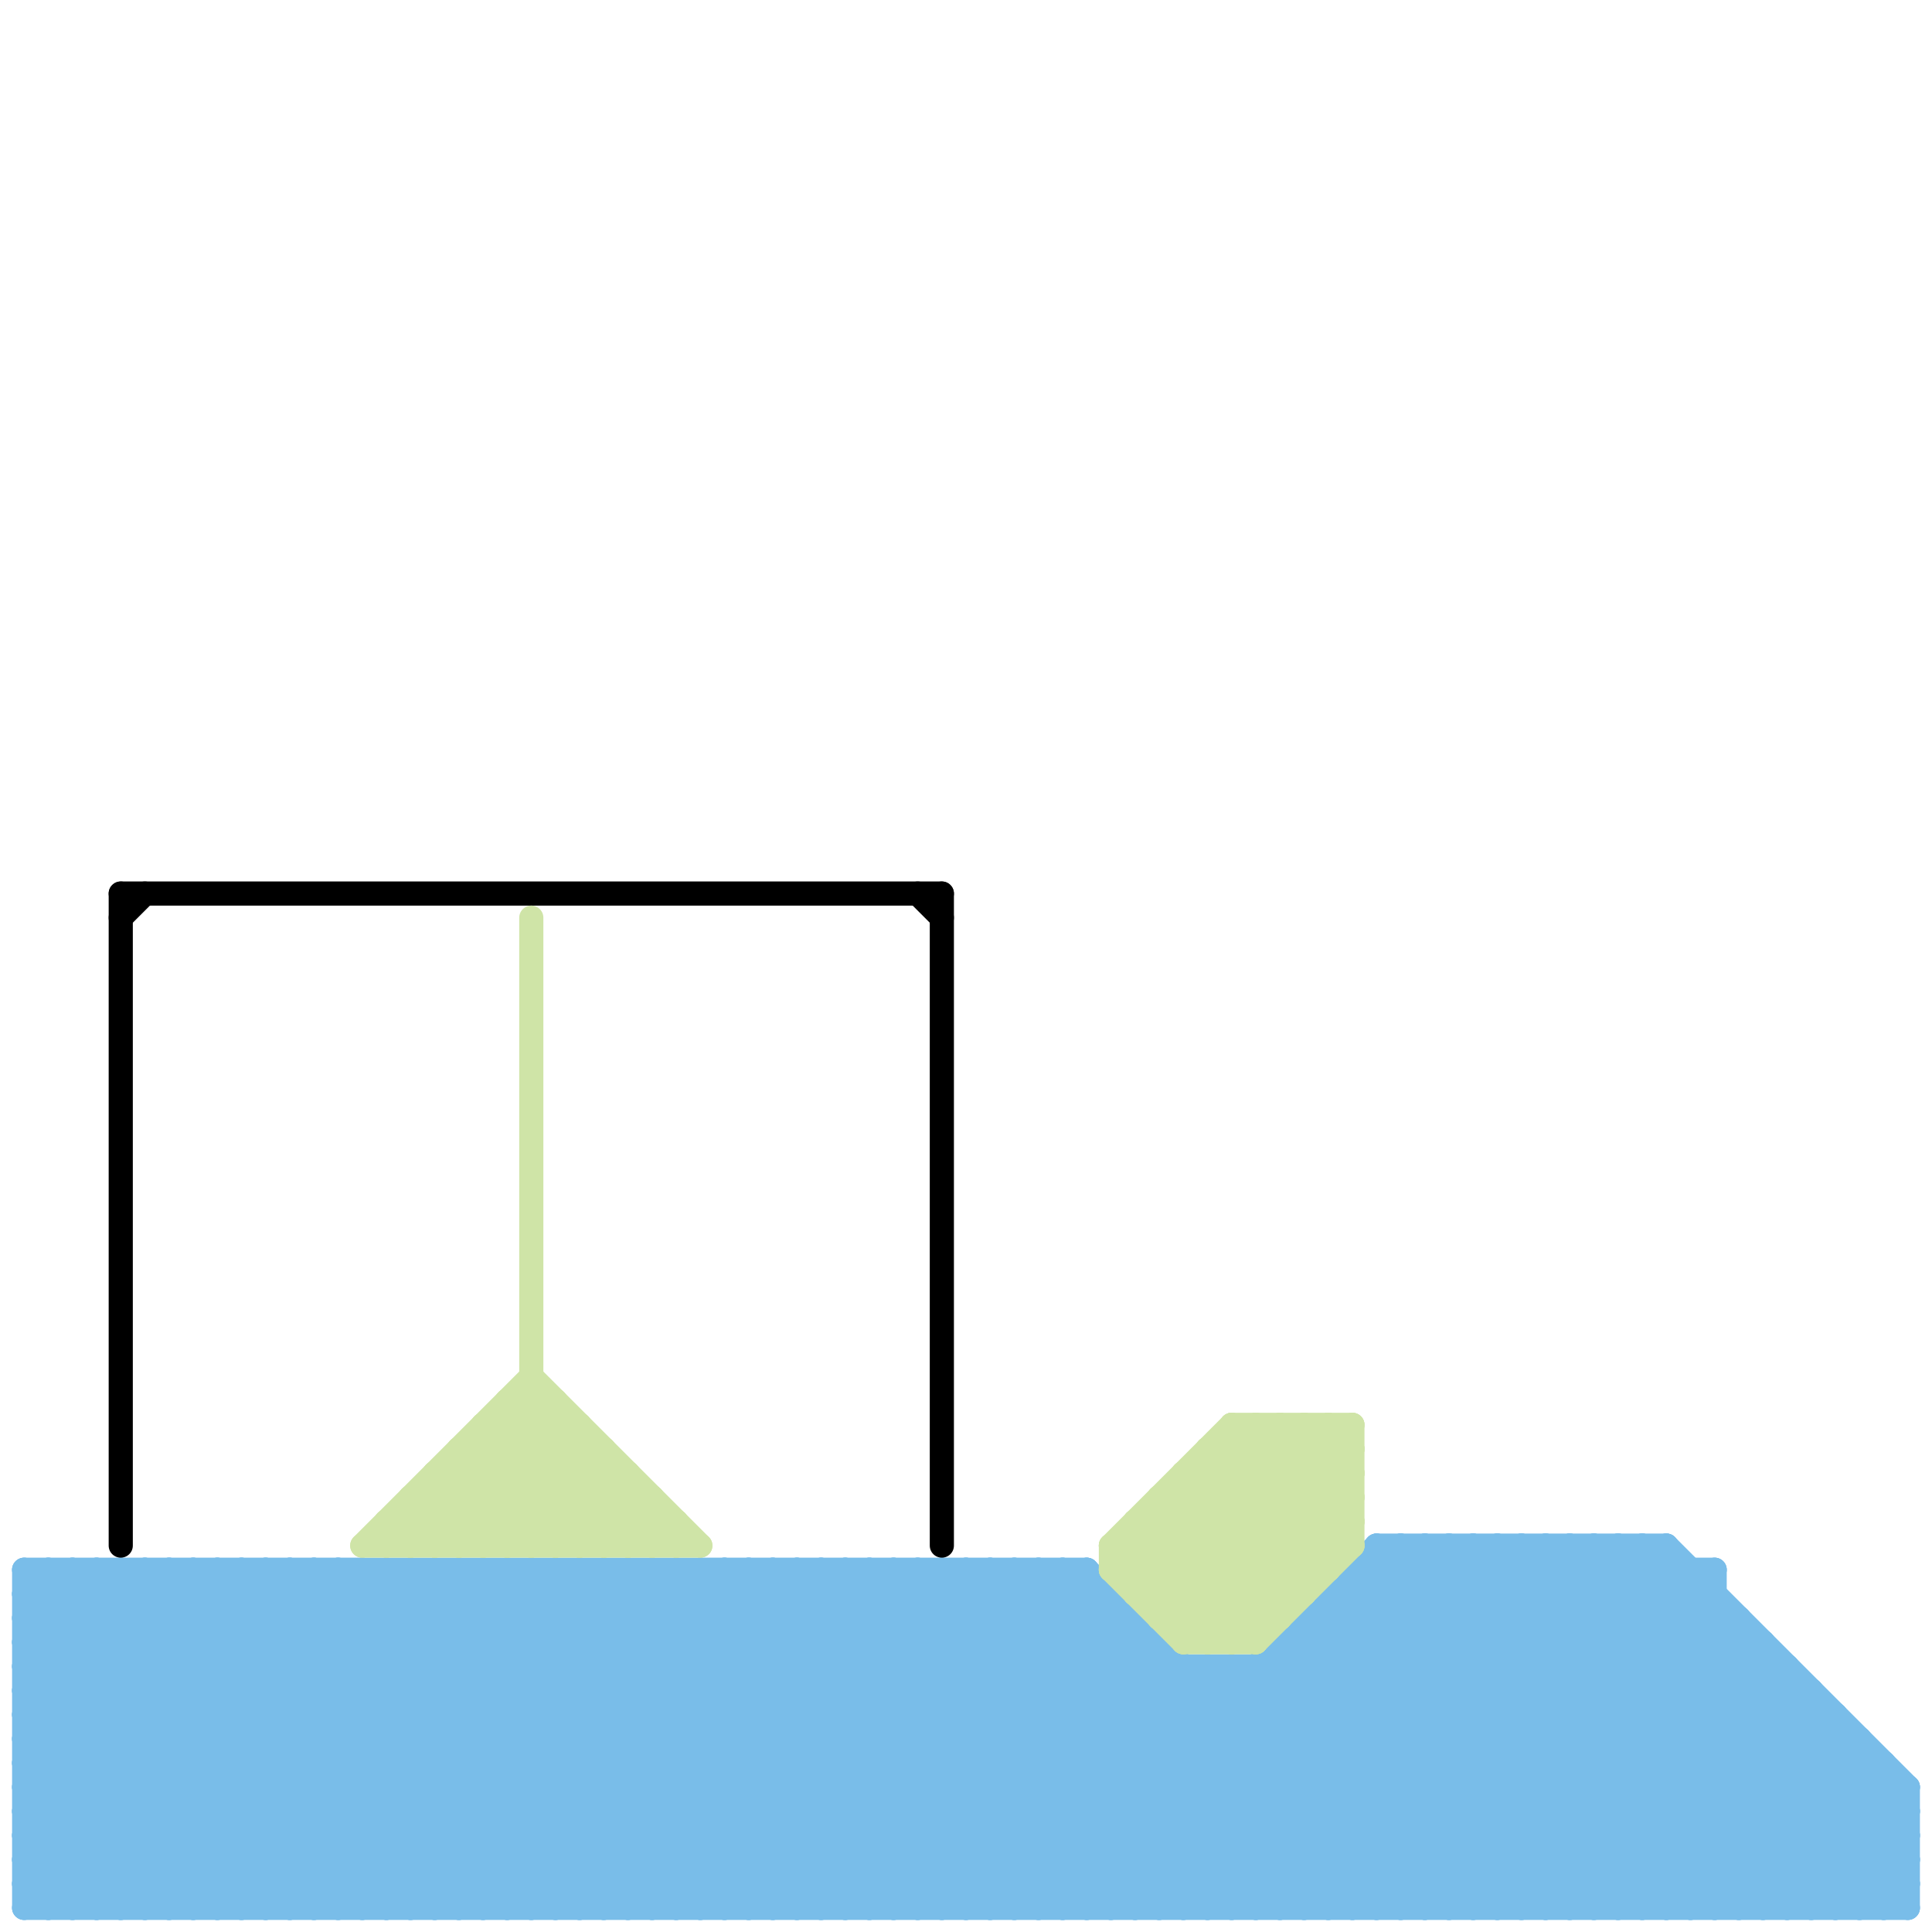 
<svg version="1.1" xmlns="http://www.w3.org/2000/svg" viewBox="0 0 80 80">
<style>line { stroke-width: 1; fill: none; stroke-linecap: round; stroke-linejoin: round; } .c0 { stroke: #79bde9 } .c1 { stroke: #000000 } .c2 { stroke: #cfe4a7 }</style><line class="c0" x1="8" y1="65" x2="8" y2="79"/><line class="c0" x1="2" y1="79" x2="16" y2="65"/><line class="c0" x1="2" y1="65" x2="2" y2="79"/><line class="c0" x1="17" y1="65" x2="17" y2="79"/><line class="c0" x1="16" y1="79" x2="30" y2="65"/><line class="c0" x1="63" y1="79" x2="73" y2="69"/><line class="c0" x1="33" y1="65" x2="47" y2="79"/><line class="c0" x1="1" y1="73" x2="7" y2="79"/><line class="c0" x1="57" y1="79" x2="71" y2="65"/><line class="c0" x1="1" y1="76" x2="12" y2="65"/><line class="c0" x1="10" y1="65" x2="10" y2="79"/><line class="c0" x1="22" y1="65" x2="22" y2="79"/><line class="c0" x1="19" y1="65" x2="19" y2="79"/><line class="c0" x1="31" y1="65" x2="31" y2="79"/><line class="c0" x1="72" y1="67" x2="72" y2="79"/><line class="c0" x1="1" y1="69" x2="5" y2="65"/><line class="c0" x1="19" y1="79" x2="33" y2="65"/><line class="c0" x1="41" y1="79" x2="51" y2="69"/><line class="c0" x1="62" y1="64" x2="62" y2="79"/><line class="c0" x1="34" y1="65" x2="34" y2="79"/><line class="c0" x1="9" y1="65" x2="9" y2="79"/><line class="c0" x1="1" y1="78" x2="14" y2="65"/><line class="c0" x1="1" y1="76" x2="4" y2="79"/><line class="c0" x1="20" y1="65" x2="34" y2="79"/><line class="c0" x1="25" y1="65" x2="39" y2="79"/><line class="c0" x1="39" y1="65" x2="39" y2="79"/><line class="c0" x1="42" y1="79" x2="57" y2="64"/><line class="c0" x1="36" y1="79" x2="47" y2="68"/><line class="c0" x1="62" y1="64" x2="77" y2="79"/><line class="c0" x1="35" y1="65" x2="49" y2="79"/><line class="c0" x1="64" y1="64" x2="64" y2="79"/><line class="c0" x1="5" y1="65" x2="5" y2="79"/><line class="c0" x1="30" y1="79" x2="44" y2="65"/><line class="c0" x1="55" y1="66" x2="71" y2="66"/><line class="c0" x1="1" y1="70" x2="10" y2="79"/><line class="c0" x1="44" y1="79" x2="59" y2="64"/><line class="c0" x1="5" y1="79" x2="19" y2="65"/><line class="c0" x1="20" y1="79" x2="34" y2="65"/><line class="c0" x1="3" y1="65" x2="17" y2="79"/><line class="c0" x1="20" y1="65" x2="20" y2="79"/><line class="c0" x1="76" y1="71" x2="76" y2="79"/><line class="c0" x1="14" y1="79" x2="28" y2="65"/><line class="c0" x1="57" y1="64" x2="57" y2="79"/><line class="c0" x1="29" y1="65" x2="29" y2="79"/><line class="c0" x1="63" y1="64" x2="63" y2="79"/><line class="c0" x1="29" y1="79" x2="43" y2="65"/><line class="c0" x1="64" y1="64" x2="79" y2="79"/><line class="c0" x1="68" y1="64" x2="79" y2="75"/><line class="c0" x1="4" y1="79" x2="18" y2="65"/><line class="c0" x1="30" y1="65" x2="30" y2="79"/><line class="c0" x1="57" y1="64" x2="72" y2="79"/><line class="c0" x1="63" y1="64" x2="78" y2="79"/><line class="c0" x1="44" y1="65" x2="44" y2="79"/><line class="c0" x1="22" y1="79" x2="36" y2="65"/><line class="c0" x1="1" y1="78" x2="79" y2="78"/><line class="c0" x1="65" y1="64" x2="65" y2="79"/><line class="c0" x1="31" y1="79" x2="45" y2="65"/><line class="c0" x1="32" y1="65" x2="46" y2="79"/><line class="c0" x1="65" y1="64" x2="79" y2="78"/><line class="c0" x1="6" y1="79" x2="20" y2="65"/><line class="c0" x1="12" y1="65" x2="12" y2="79"/><line class="c0" x1="54" y1="67" x2="66" y2="79"/><line class="c0" x1="21" y1="79" x2="35" y2="65"/><line class="c0" x1="46" y1="79" x2="61" y2="64"/><line class="c0" x1="21" y1="65" x2="21" y2="79"/><line class="c0" x1="77" y1="79" x2="79" y2="77"/><line class="c0" x1="1" y1="67" x2="13" y2="79"/><line class="c0" x1="38" y1="65" x2="52" y2="79"/><line class="c0" x1="27" y1="65" x2="41" y2="79"/><line class="c0" x1="13" y1="65" x2="27" y2="79"/><line class="c0" x1="46" y1="66" x2="46" y2="79"/><line class="c0" x1="70" y1="65" x2="70" y2="79"/><line class="c0" x1="41" y1="65" x2="41" y2="79"/><line class="c0" x1="57" y1="64" x2="69" y2="64"/><line class="c0" x1="1" y1="71" x2="7" y2="65"/><line class="c0" x1="1" y1="75" x2="11" y2="65"/><line class="c0" x1="1" y1="75" x2="5" y2="79"/><line class="c0" x1="40" y1="65" x2="54" y2="79"/><line class="c0" x1="37" y1="65" x2="51" y2="79"/><line class="c0" x1="15" y1="65" x2="29" y2="79"/><line class="c0" x1="7" y1="79" x2="21" y2="65"/><line class="c0" x1="7" y1="65" x2="7" y2="79"/><line class="c0" x1="24" y1="65" x2="38" y2="79"/><line class="c0" x1="75" y1="70" x2="75" y2="79"/><line class="c0" x1="38" y1="79" x2="48" y2="69"/><line class="c0" x1="1" y1="78" x2="2" y2="79"/><line class="c0" x1="57" y1="65" x2="71" y2="79"/><line class="c0" x1="55" y1="67" x2="67" y2="79"/><line class="c0" x1="27" y1="65" x2="27" y2="79"/><line class="c0" x1="32" y1="79" x2="45" y2="66"/><line class="c0" x1="73" y1="68" x2="73" y2="79"/><line class="c0" x1="24" y1="79" x2="38" y2="65"/><line class="c0" x1="60" y1="79" x2="72" y2="67"/><line class="c0" x1="67" y1="64" x2="67" y2="79"/><line class="c0" x1="18" y1="79" x2="32" y2="65"/><line class="c0" x1="40" y1="79" x2="50" y2="69"/><line class="c0" x1="61" y1="64" x2="61" y2="79"/><line class="c0" x1="16" y1="65" x2="30" y2="79"/><line class="c0" x1="68" y1="79" x2="76" y2="71"/><line class="c0" x1="40" y1="65" x2="40" y2="79"/><line class="c0" x1="71" y1="79" x2="77" y2="73"/><line class="c0" x1="61" y1="64" x2="76" y2="79"/><line class="c0" x1="1" y1="66" x2="46" y2="66"/><line class="c0" x1="36" y1="65" x2="50" y2="79"/><line class="c0" x1="53" y1="79" x2="68" y2="64"/><line class="c0" x1="18" y1="65" x2="32" y2="79"/><line class="c0" x1="1" y1="65" x2="45" y2="65"/><line class="c0" x1="33" y1="65" x2="33" y2="79"/><line class="c0" x1="10" y1="79" x2="24" y2="65"/><line class="c0" x1="73" y1="79" x2="78" y2="74"/><line class="c0" x1="2" y1="65" x2="16" y2="79"/><line class="c0" x1="69" y1="64" x2="79" y2="74"/><line class="c0" x1="50" y1="79" x2="65" y2="64"/><line class="c0" x1="25" y1="65" x2="25" y2="79"/><line class="c0" x1="11" y1="65" x2="25" y2="79"/><line class="c0" x1="1" y1="72" x2="8" y2="79"/><line class="c0" x1="42" y1="65" x2="56" y2="79"/><line class="c0" x1="1" y1="77" x2="3" y2="79"/><line class="c0" x1="9" y1="79" x2="23" y2="65"/><line class="c0" x1="35" y1="65" x2="35" y2="79"/><line class="c0" x1="54" y1="68" x2="65" y2="79"/><line class="c0" x1="22" y1="65" x2="36" y2="79"/><line class="c0" x1="52" y1="79" x2="67" y2="64"/><line class="c0" x1="31" y1="65" x2="45" y2="79"/><line class="c0" x1="66" y1="79" x2="75" y2="70"/><line class="c0" x1="66" y1="64" x2="79" y2="77"/><line class="c0" x1="3" y1="65" x2="3" y2="79"/><line class="c0" x1="1" y1="66" x2="2" y2="65"/><line class="c0" x1="1" y1="70" x2="6" y2="65"/><line class="c0" x1="51" y1="69" x2="61" y2="79"/><line class="c0" x1="11" y1="65" x2="11" y2="79"/><line class="c0" x1="28" y1="65" x2="42" y2="79"/><line class="c0" x1="45" y1="79" x2="60" y2="64"/><line class="c0" x1="56" y1="65" x2="70" y2="79"/><line class="c0" x1="69" y1="79" x2="76" y2="72"/><line class="c0" x1="47" y1="67" x2="47" y2="79"/><line class="c0" x1="78" y1="73" x2="78" y2="79"/><line class="c0" x1="35" y1="79" x2="47" y2="67"/><line class="c0" x1="50" y1="69" x2="60" y2="79"/><line class="c0" x1="54" y1="67" x2="72" y2="67"/><line class="c0" x1="32" y1="65" x2="32" y2="79"/><line class="c0" x1="26" y1="65" x2="26" y2="79"/><line class="c0" x1="34" y1="79" x2="46" y2="67"/><line class="c0" x1="72" y1="79" x2="78" y2="73"/><line class="c0" x1="47" y1="79" x2="62" y2="64"/><line class="c0" x1="42" y1="65" x2="42" y2="79"/><line class="c0" x1="30" y1="65" x2="44" y2="79"/><line class="c0" x1="1" y1="65" x2="1" y2="79"/><line class="c0" x1="23" y1="65" x2="23" y2="79"/><line class="c0" x1="38" y1="65" x2="38" y2="79"/><line class="c0" x1="66" y1="64" x2="66" y2="79"/><line class="c0" x1="1" y1="74" x2="79" y2="74"/><line class="c0" x1="13" y1="79" x2="27" y2="65"/><line class="c0" x1="13" y1="65" x2="13" y2="79"/><line class="c0" x1="1" y1="76" x2="79" y2="76"/><line class="c0" x1="1" y1="68" x2="12" y2="79"/><line class="c0" x1="1" y1="72" x2="8" y2="65"/><line class="c0" x1="4" y1="65" x2="18" y2="79"/><line class="c0" x1="49" y1="69" x2="49" y2="79"/><line class="c0" x1="64" y1="79" x2="74" y2="69"/><line class="c0" x1="43" y1="65" x2="43" y2="79"/><line class="c0" x1="1" y1="67" x2="47" y2="67"/><line class="c0" x1="68" y1="64" x2="68" y2="79"/><line class="c0" x1="45" y1="65" x2="59" y2="79"/><line class="c0" x1="37" y1="65" x2="37" y2="79"/><line class="c0" x1="15" y1="79" x2="29" y2="65"/><line class="c0" x1="15" y1="65" x2="15" y2="79"/><line class="c0" x1="58" y1="64" x2="58" y2="79"/><line class="c0" x1="48" y1="68" x2="48" y2="79"/><line class="c0" x1="24" y1="65" x2="24" y2="79"/><line class="c0" x1="23" y1="79" x2="37" y2="65"/><line class="c0" x1="61" y1="79" x2="72" y2="68"/><line class="c0" x1="75" y1="79" x2="79" y2="75"/><line class="c0" x1="8" y1="79" x2="22" y2="65"/><line class="c0" x1="53" y1="69" x2="63" y2="79"/><line class="c0" x1="1" y1="69" x2="11" y2="79"/><line class="c0" x1="26" y1="65" x2="40" y2="79"/><line class="c0" x1="43" y1="79" x2="58" y2="64"/><line class="c0" x1="1" y1="68" x2="48" y2="68"/><line class="c0" x1="55" y1="66" x2="55" y2="79"/><line class="c0" x1="1" y1="79" x2="15" y2="65"/><line class="c0" x1="33" y1="79" x2="46" y2="66"/><line class="c0" x1="1" y1="73" x2="9" y2="65"/><line class="c0" x1="49" y1="79" x2="64" y2="64"/><line class="c0" x1="8" y1="65" x2="22" y2="79"/><line class="c0" x1="56" y1="79" x2="70" y2="65"/><line class="c0" x1="25" y1="79" x2="39" y2="65"/><line class="c0" x1="17" y1="65" x2="31" y2="79"/><line class="c0" x1="76" y1="79" x2="79" y2="76"/><line class="c0" x1="1" y1="70" x2="75" y2="70"/><line class="c0" x1="59" y1="64" x2="74" y2="79"/><line class="c0" x1="74" y1="79" x2="79" y2="74"/><line class="c0" x1="6" y1="65" x2="6" y2="79"/><line class="c0" x1="27" y1="79" x2="41" y2="65"/><line class="c0" x1="10" y1="65" x2="24" y2="79"/><line class="c0" x1="56" y1="65" x2="71" y2="65"/><line class="c0" x1="79" y1="74" x2="79" y2="79"/><line class="c0" x1="19" y1="65" x2="33" y2="79"/><line class="c0" x1="78" y1="79" x2="79" y2="78"/><line class="c0" x1="53" y1="68" x2="53" y2="79"/><line class="c0" x1="1" y1="79" x2="79" y2="79"/><line class="c0" x1="17" y1="79" x2="31" y2="65"/><line class="c0" x1="55" y1="79" x2="69" y2="65"/><line class="c0" x1="11" y1="79" x2="25" y2="65"/><line class="c0" x1="9" y1="65" x2="23" y2="79"/><line class="c0" x1="34" y1="65" x2="48" y2="79"/><line class="c0" x1="53" y1="68" x2="64" y2="79"/><line class="c0" x1="67" y1="64" x2="79" y2="76"/><line class="c0" x1="39" y1="65" x2="53" y2="79"/><line class="c0" x1="1" y1="67" x2="3" y2="65"/><line class="c0" x1="59" y1="79" x2="71" y2="67"/><line class="c0" x1="14" y1="65" x2="14" y2="79"/><line class="c0" x1="28" y1="79" x2="42" y2="65"/><line class="c0" x1="67" y1="79" x2="75" y2="71"/><line class="c0" x1="28" y1="65" x2="28" y2="79"/><line class="c0" x1="5" y1="65" x2="19" y2="79"/><line class="c0" x1="3" y1="79" x2="17" y2="65"/><line class="c0" x1="12" y1="79" x2="26" y2="65"/><line class="c0" x1="56" y1="65" x2="56" y2="79"/><line class="c0" x1="29" y1="65" x2="43" y2="79"/><line class="c0" x1="74" y1="69" x2="74" y2="79"/><line class="c0" x1="52" y1="69" x2="62" y2="79"/><line class="c0" x1="48" y1="79" x2="63" y2="64"/><line class="c0" x1="54" y1="67" x2="54" y2="79"/><line class="c0" x1="6" y1="65" x2="20" y2="79"/><line class="c0" x1="39" y1="79" x2="49" y2="69"/><line class="c0" x1="44" y1="65" x2="58" y2="79"/><line class="c0" x1="1" y1="74" x2="10" y2="65"/><line class="c0" x1="1" y1="71" x2="9" y2="79"/><line class="c0" x1="54" y1="79" x2="69" y2="64"/><line class="c0" x1="1" y1="68" x2="4" y2="65"/><line class="c0" x1="1" y1="72" x2="77" y2="72"/><line class="c0" x1="51" y1="69" x2="51" y2="79"/><line class="c0" x1="4" y1="65" x2="4" y2="79"/><line class="c0" x1="12" y1="65" x2="26" y2="79"/><line class="c0" x1="21" y1="65" x2="35" y2="79"/><line class="c0" x1="53" y1="68" x2="73" y2="68"/><line class="c0" x1="1" y1="71" x2="76" y2="71"/><line class="c0" x1="58" y1="64" x2="73" y2="79"/><line class="c0" x1="37" y1="79" x2="48" y2="68"/><line class="c0" x1="45" y1="65" x2="45" y2="79"/><line class="c0" x1="1" y1="74" x2="6" y2="79"/><line class="c0" x1="55" y1="66" x2="68" y2="79"/><line class="c0" x1="50" y1="69" x2="50" y2="79"/><line class="c0" x1="1" y1="69" x2="74" y2="69"/><line class="c0" x1="60" y1="64" x2="60" y2="79"/><line class="c0" x1="26" y1="79" x2="40" y2="65"/><line class="c0" x1="1" y1="65" x2="15" y2="79"/><line class="c0" x1="69" y1="64" x2="69" y2="79"/><line class="c0" x1="14" y1="65" x2="28" y2="79"/><line class="c0" x1="23" y1="65" x2="37" y2="79"/><line class="c0" x1="41" y1="65" x2="55" y2="79"/><line class="c0" x1="1" y1="77" x2="13" y2="65"/><line class="c0" x1="60" y1="64" x2="75" y2="79"/><line class="c0" x1="1" y1="66" x2="14" y2="79"/><line class="c0" x1="1" y1="73" x2="78" y2="73"/><line class="c0" x1="16" y1="65" x2="16" y2="79"/><line class="c0" x1="52" y1="69" x2="52" y2="79"/><line class="c0" x1="59" y1="64" x2="59" y2="79"/><line class="c0" x1="51" y1="79" x2="66" y2="64"/><line class="c0" x1="62" y1="79" x2="73" y2="68"/><line class="c0" x1="65" y1="79" x2="74" y2="70"/><line class="c0" x1="7" y1="65" x2="21" y2="79"/><line class="c0" x1="58" y1="79" x2="71" y2="66"/><line class="c0" x1="43" y1="65" x2="57" y2="79"/><line class="c0" x1="77" y1="72" x2="77" y2="79"/><line class="c0" x1="70" y1="79" x2="77" y2="72"/><line class="c0" x1="71" y1="65" x2="71" y2="79"/><line class="c0" x1="56" y1="66" x2="69" y2="79"/><line class="c0" x1="36" y1="65" x2="36" y2="79"/><line class="c0" x1="1" y1="75" x2="79" y2="75"/><line class="c0" x1="18" y1="65" x2="18" y2="79"/><line class="c0" x1="1" y1="77" x2="79" y2="77"/><line class="c1" x1="5" y1="37" x2="39" y2="37"/><line class="c1" x1="39" y1="37" x2="39" y2="64"/><line class="c1" x1="38" y1="37" x2="39" y2="38"/><line class="c1" x1="5" y1="38" x2="6" y2="37"/><line class="c1" x1="5" y1="37" x2="5" y2="64"/><line class="c2" x1="50" y1="60" x2="50" y2="68"/><line class="c2" x1="27" y1="62" x2="27" y2="64"/><line class="c2" x1="17" y1="62" x2="17" y2="64"/><line class="c2" x1="21" y1="58" x2="21" y2="64"/><line class="c2" x1="22" y1="57" x2="29" y2="64"/><line class="c2" x1="52" y1="59" x2="56" y2="63"/><line class="c2" x1="48" y1="62" x2="56" y2="62"/><line class="c2" x1="48" y1="62" x2="48" y2="67"/><line class="c2" x1="48" y1="66" x2="55" y2="59"/><line class="c2" x1="54" y1="59" x2="56" y2="61"/><line class="c2" x1="46" y1="64" x2="51" y2="59"/><line class="c2" x1="49" y1="67" x2="56" y2="60"/><line class="c2" x1="55" y1="59" x2="55" y2="65"/><line class="c2" x1="19" y1="60" x2="19" y2="64"/><line class="c2" x1="56" y1="59" x2="56" y2="64"/><line class="c2" x1="51" y1="59" x2="56" y2="64"/><line class="c2" x1="46" y1="65" x2="55" y2="65"/><line class="c2" x1="50" y1="60" x2="56" y2="60"/><line class="c2" x1="18" y1="61" x2="18" y2="64"/><line class="c2" x1="24" y1="59" x2="24" y2="64"/><line class="c2" x1="48" y1="63" x2="52" y2="67"/><line class="c2" x1="16" y1="63" x2="16" y2="64"/><line class="c2" x1="19" y1="64" x2="24" y2="59"/><line class="c2" x1="47" y1="65" x2="53" y2="59"/><line class="c2" x1="23" y1="64" x2="26" y2="61"/><line class="c2" x1="18" y1="61" x2="26" y2="61"/><line class="c2" x1="19" y1="61" x2="22" y2="64"/><line class="c2" x1="20" y1="60" x2="24" y2="64"/><line class="c2" x1="47" y1="66" x2="54" y2="66"/><line class="c2" x1="20" y1="64" x2="24" y2="60"/><line class="c2" x1="18" y1="61" x2="21" y2="64"/><line class="c2" x1="51" y1="59" x2="51" y2="68"/><line class="c2" x1="50" y1="60" x2="55" y2="65"/><line class="c2" x1="55" y1="59" x2="56" y2="60"/><line class="c2" x1="18" y1="62" x2="20" y2="64"/><line class="c2" x1="51" y1="60" x2="55" y2="64"/><line class="c2" x1="47" y1="63" x2="56" y2="63"/><line class="c2" x1="49" y1="61" x2="49" y2="68"/><line class="c2" x1="47" y1="66" x2="54" y2="59"/><line class="c2" x1="46" y1="64" x2="56" y2="64"/><line class="c2" x1="21" y1="64" x2="25" y2="60"/><line class="c2" x1="22" y1="64" x2="25" y2="61"/><line class="c2" x1="15" y1="64" x2="22" y2="57"/><line class="c2" x1="23" y1="58" x2="23" y2="64"/><line class="c2" x1="26" y1="61" x2="26" y2="64"/><line class="c2" x1="48" y1="62" x2="53" y2="67"/><line class="c2" x1="46" y1="65" x2="52" y2="59"/><line class="c2" x1="52" y1="68" x2="56" y2="64"/><line class="c2" x1="16" y1="64" x2="22" y2="58"/><line class="c2" x1="17" y1="63" x2="18" y2="64"/><line class="c2" x1="49" y1="68" x2="56" y2="61"/><line class="c2" x1="21" y1="58" x2="23" y2="58"/><line class="c2" x1="21" y1="59" x2="26" y2="64"/><line class="c2" x1="24" y1="64" x2="26" y2="62"/><line class="c2" x1="51" y1="59" x2="56" y2="59"/><line class="c2" x1="16" y1="63" x2="17" y2="64"/><line class="c2" x1="17" y1="64" x2="23" y2="58"/><line class="c2" x1="22" y1="58" x2="28" y2="64"/><line class="c2" x1="54" y1="59" x2="54" y2="66"/><line class="c2" x1="48" y1="67" x2="56" y2="59"/><line class="c2" x1="49" y1="61" x2="56" y2="61"/><line class="c2" x1="27" y1="64" x2="28" y2="63"/><line class="c2" x1="22" y1="38" x2="22" y2="64"/><line class="c2" x1="49" y1="68" x2="52" y2="68"/><line class="c2" x1="47" y1="63" x2="47" y2="66"/><line class="c2" x1="47" y1="64" x2="51" y2="68"/><line class="c2" x1="16" y1="63" x2="28" y2="63"/><line class="c2" x1="46" y1="64" x2="50" y2="68"/><line class="c2" x1="20" y1="59" x2="20" y2="64"/><line class="c2" x1="50" y1="61" x2="54" y2="65"/><line class="c2" x1="53" y1="59" x2="56" y2="62"/><line class="c2" x1="49" y1="61" x2="54" y2="66"/><line class="c2" x1="25" y1="60" x2="25" y2="64"/><line class="c2" x1="17" y1="62" x2="19" y2="64"/><line class="c2" x1="17" y1="62" x2="27" y2="62"/><line class="c2" x1="15" y1="64" x2="29" y2="64"/><line class="c2" x1="19" y1="60" x2="25" y2="60"/><line class="c2" x1="28" y1="63" x2="28" y2="64"/><line class="c2" x1="46" y1="65" x2="49" y2="68"/><line class="c2" x1="18" y1="64" x2="23" y2="59"/><line class="c2" x1="48" y1="67" x2="53" y2="67"/><line class="c2" x1="52" y1="59" x2="52" y2="68"/><line class="c2" x1="20" y1="59" x2="25" y2="64"/><line class="c2" x1="21" y1="58" x2="27" y2="64"/><line class="c2" x1="49" y1="62" x2="53" y2="66"/><line class="c2" x1="53" y1="59" x2="53" y2="67"/><line class="c2" x1="50" y1="68" x2="56" y2="62"/><line class="c2" x1="51" y1="68" x2="56" y2="63"/><line class="c2" x1="25" y1="64" x2="27" y2="62"/><line class="c2" x1="47" y1="63" x2="52" y2="68"/><line class="c2" x1="26" y1="64" x2="27" y2="63"/><line class="c2" x1="46" y1="64" x2="46" y2="65"/><line class="c2" x1="20" y1="59" x2="24" y2="59"/><line class="c2" x1="19" y1="60" x2="23" y2="64"/>


</svg>

